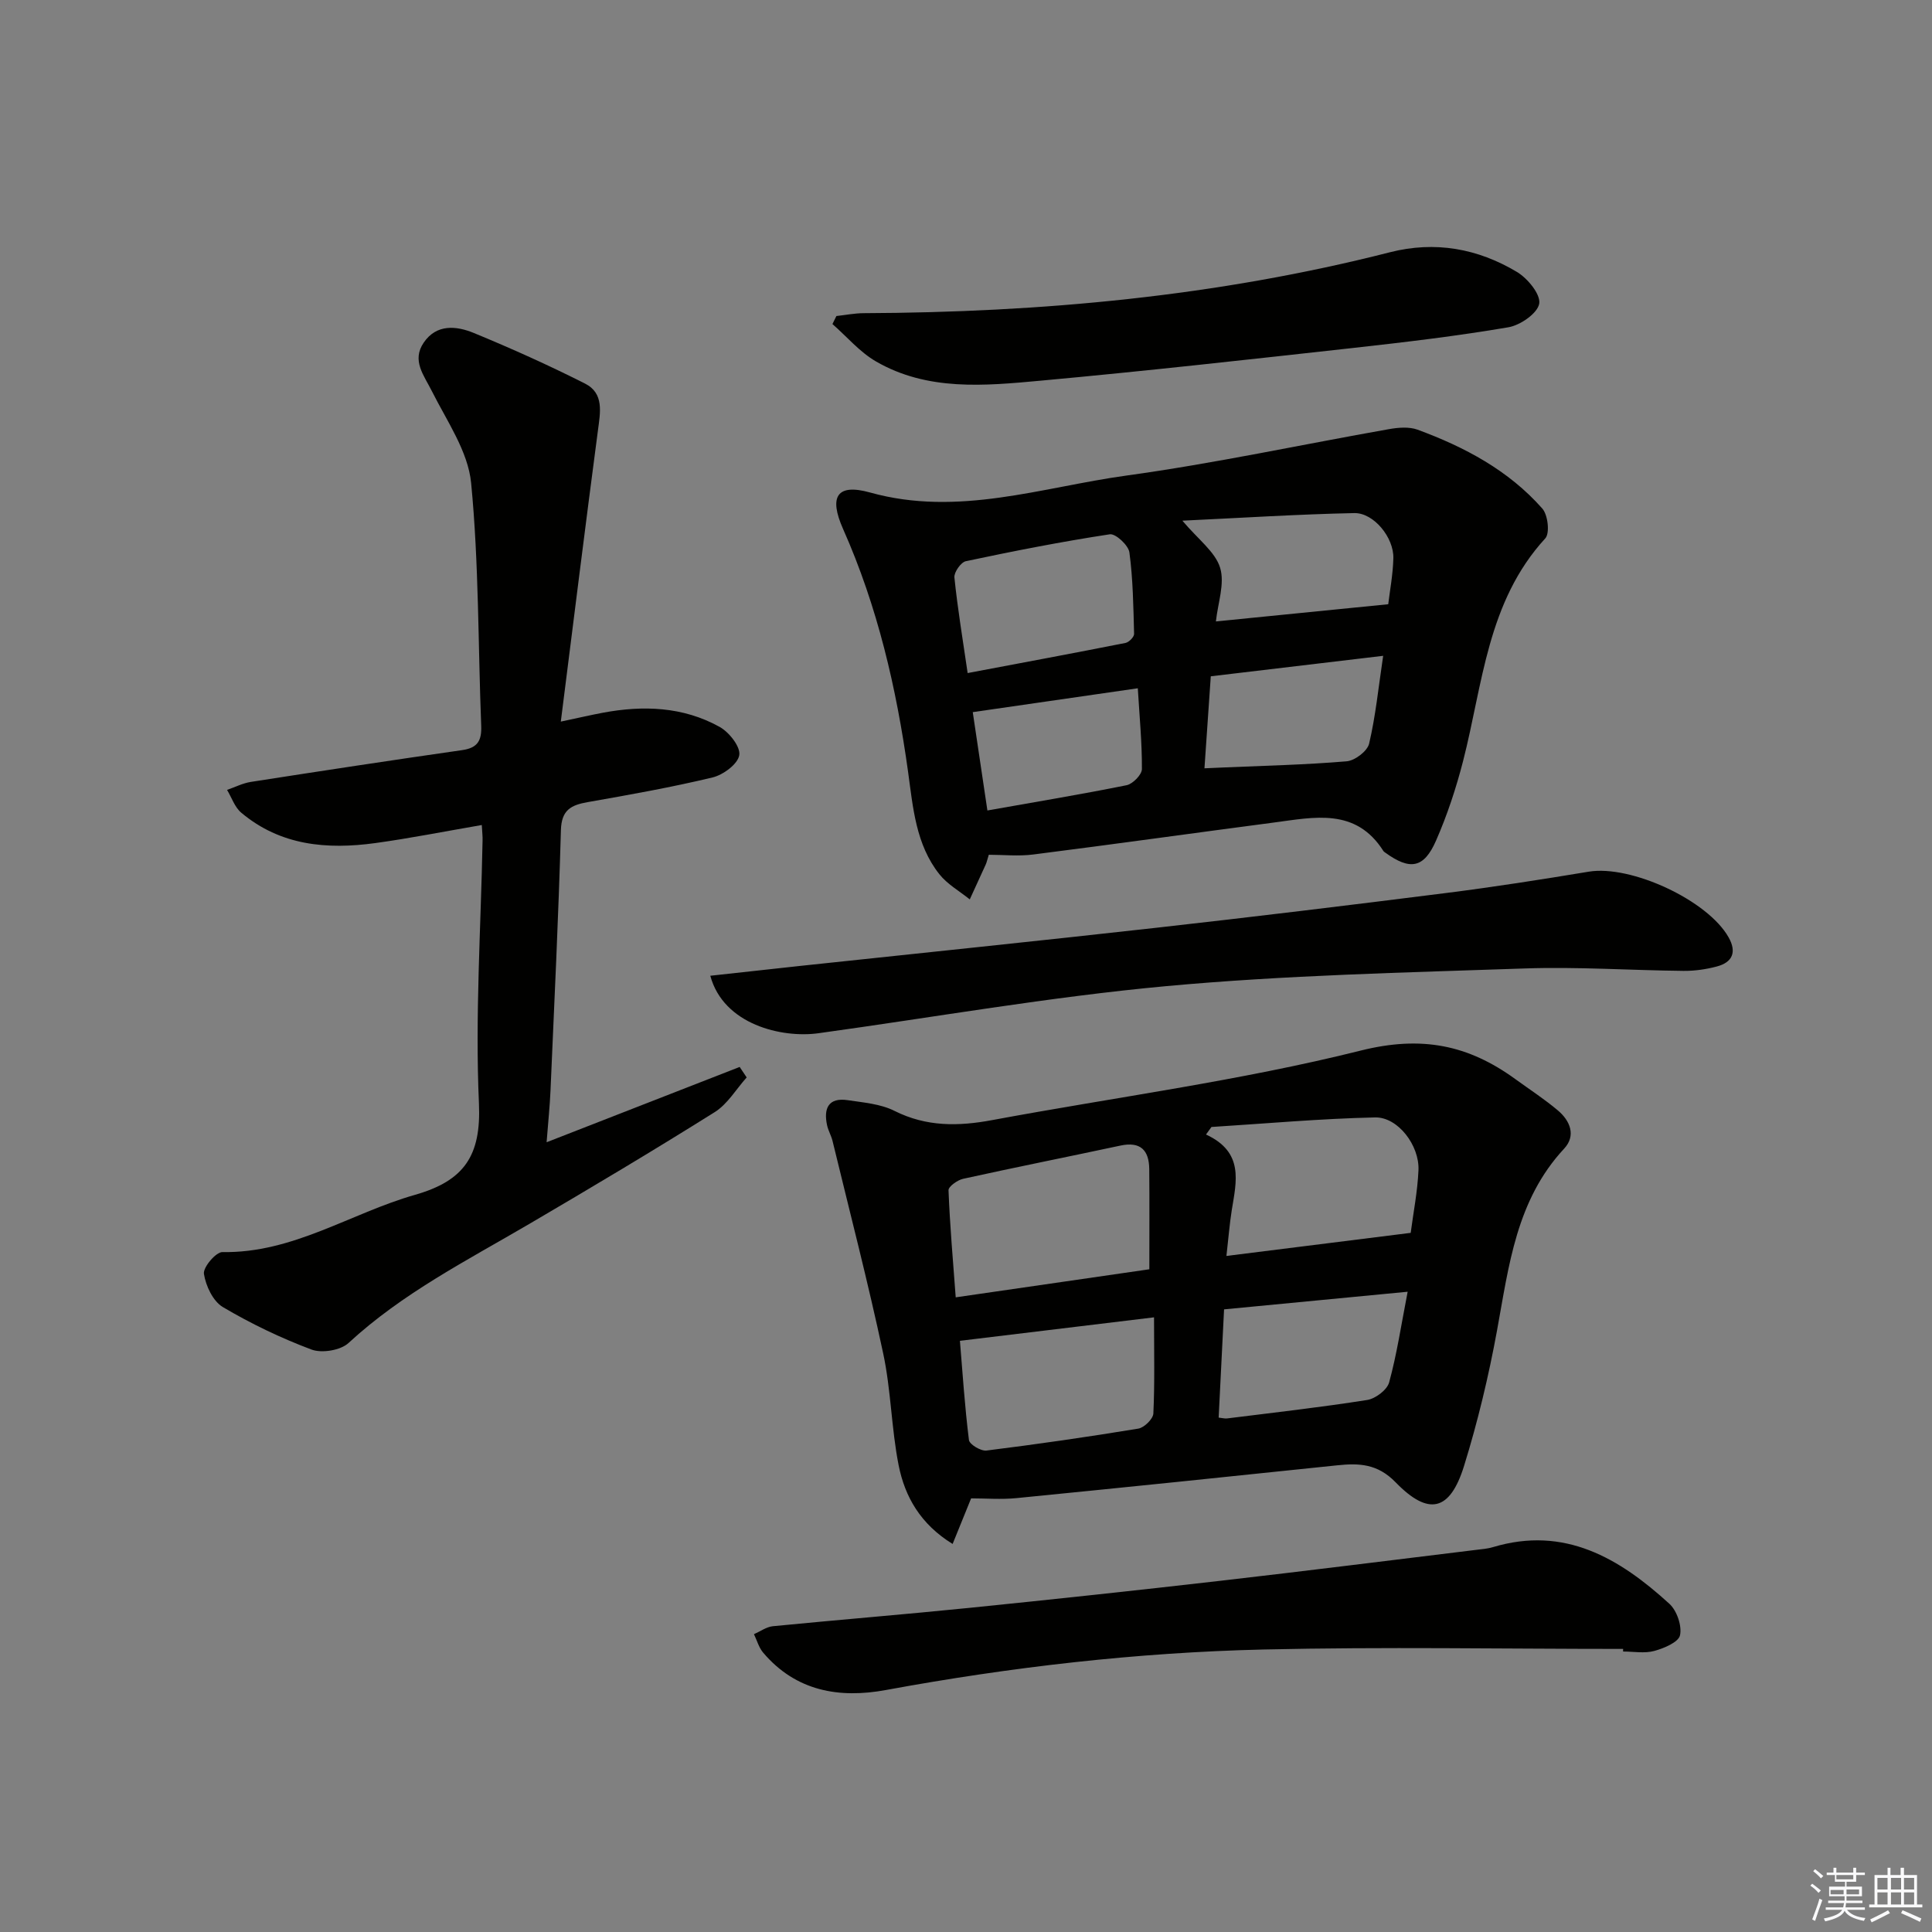 <svg enable-background="new 0 0 400 400" viewBox="0 0 400 400" xmlns="http://www.w3.org/2000/svg"><rect x="0" y="0" width="400" height="400" fill="#808080" stroke="none"/><g fill="#010100"><path d="m201.06 310.22c-1.37 3.36-2.46 6.07-3.83 9.44-6.66-4.1-9.89-9.79-11.18-16.31-1.51-7.63-1.57-15.56-3.2-23.16-3.14-14.73-6.93-29.32-10.48-43.96-.27-1.12-.9-2.16-1.14-3.29-.74-3.47.29-5.76 4.29-5.16 3.27.49 6.79.77 9.66 2.21 6.63 3.33 13.26 3.22 20.27 1.91 25.44-4.73 51.21-8.12 76.27-14.39 12.63-3.16 22.26-1.17 31.99 5.89 2.96 2.15 6.04 4.15 8.83 6.5 2.54 2.14 3.8 5.21 1.31 7.9-9.94 10.68-11.45 24.26-13.91 37.68-1.73 9.44-3.98 18.85-6.82 28.01-2.91 9.38-7.33 10.45-14.18 3.4-3.73-3.84-7.54-3.99-12.1-3.51-22.13 2.32-44.26 4.6-66.4 6.79-3.13.31-6.3.05-9.38.05zm36.9-47.43c0-7.44.04-14.09-.02-20.74-.04-3.91-1.81-5.76-5.96-4.87-10.85 2.32-21.74 4.49-32.58 6.88-1.17.26-3.05 1.6-3.02 2.37.28 7.2.91 14.38 1.49 22.17 13.84-2.01 26.75-3.88 40.09-5.81zm15.96-2.76c13.26-1.66 25.54-3.2 38.15-4.78.54-4.16 1.42-8.56 1.61-12.99.21-5.14-4.28-11.02-8.99-10.91-11.3.25-22.58 1.27-33.87 1.98-.38.52-.75 1.04-1.13 1.56 7.92 3.65 6.29 9.73 5.33 15.68-.46 2.89-.68 5.82-1.1 9.46zm-14.99 12.71c-13.79 1.67-26.81 3.24-40.19 4.86.54 6.46.99 13.53 1.87 20.54.11.91 2.47 2.33 3.63 2.18 10.5-1.31 20.98-2.82 31.43-4.54 1.23-.2 3.06-2 3.12-3.13.3-6.28.14-12.57.14-19.91zm13.38 20.76c.81.09 1.29.23 1.75.17 9.68-1.21 19.37-2.3 29-3.82 1.72-.27 4.13-2.09 4.55-3.65 1.59-5.81 2.48-11.81 3.83-18.76-13.34 1.28-25.6 2.46-38.01 3.65-.39 7.92-.76 15.13-1.12 22.41z"/><path d="m204.72 176.97c-.35 1.12-.44 1.6-.64 2.03-1.09 2.41-2.19 4.81-3.3 7.21-2.13-1.72-4.65-3.13-6.3-5.22-4.87-6.15-5.45-13.78-6.47-21.17-2.4-17.33-6.32-34.23-13.46-50.3-2.98-6.71-1.29-9.47 5.6-7.55 18.22 5.08 35.53-1.09 53.06-3.51 18.22-2.51 36.24-6.41 54.36-9.61 1.92-.34 4.16-.53 5.92.11 9.76 3.59 18.86 8.43 25.83 16.33 1.16 1.31 1.59 5.12.61 6.18-12.03 13.11-12.92 30.17-17.02 46.12-1.44 5.59-3.27 11.15-5.59 16.44-2.52 5.77-5.4 6.21-10.54 2.48-.13-.1-.29-.19-.37-.33-5.71-8.99-14.32-6.98-22.62-5.89-16.61 2.18-33.21 4.51-49.83 6.62-3.07.4-6.24.06-9.24.06zm-4.38-37.62c11.27-2.13 21.99-4.12 32.69-6.24.71-.14 1.79-1.24 1.77-1.87-.15-5.64-.22-11.3-.97-16.87-.2-1.48-2.86-3.94-4.06-3.75-9.99 1.52-19.91 3.47-29.8 5.57-1.03.22-2.48 2.3-2.37 3.37.65 6.38 1.71 12.72 2.74 19.79zm87.08-14.25c.31-2.66.97-6.08 1.06-9.53.11-4.27-4.05-9.42-8.09-9.34-11.64.24-23.28.99-35.59 1.57 3.3 3.92 6.8 6.45 7.81 9.74 1.01 3.28-.47 7.33-.87 11.12 12.04-1.19 23.65-2.35 35.68-3.56zm-38.05 33.97c1.59-.07 2.73-.12 3.86-.17 8.53-.37 17.08-.56 25.58-1.28 1.7-.14 4.28-2.1 4.65-3.65 1.34-5.68 1.92-11.55 2.91-18.19-12.54 1.49-24.1 2.86-35.69 4.24-.45 6.62-.86 12.54-1.31 19.05zm-13.8-16.57c-11.75 1.7-22.91 3.31-34.17 4.94.93 6.28 1.97 13.26 3.03 20.36 9.91-1.76 19.4-3.33 28.82-5.23 1.28-.26 3.16-2.18 3.17-3.34.03-5.44-.5-10.88-.85-16.73z"/><path d="m99.75 170.81c-7.72 1.33-14.86 2.75-22.05 3.74-9.98 1.37-19.63.54-27.75-6.29-1.35-1.13-1.98-3.12-2.94-4.72 1.65-.57 3.26-1.4 4.96-1.66 14.57-2.27 29.15-4.49 43.74-6.58 3.19-.46 4.03-1.98 3.92-5-.66-16.78-.47-33.64-2.09-50.32-.64-6.54-5.02-12.8-8.11-18.97-1.66-3.32-4.24-6.36-1.7-10.08 2.66-3.9 6.77-3.47 10.37-1.99 7.79 3.21 15.49 6.67 23.01 10.47 4.01 2.02 3.17 5.98 2.68 9.75-2.6 19.68-5.04 39.39-7.68 60.24 4.01-.85 6.33-1.39 8.67-1.83 8.37-1.57 16.63-1.28 24.2 2.92 1.97 1.09 4.36 4.11 4.08 5.85-.29 1.84-3.32 4.09-5.53 4.62-8.53 2.05-17.2 3.59-25.85 5.11-3.45.61-5.43 1.61-5.55 5.8-.5 17.95-1.37 35.9-2.15 53.84-.14 3.29-.49 6.56-.81 10.78 13.77-5.37 26.87-10.48 39.97-15.59.48.72.97 1.44 1.45 2.17-2.18 2.43-3.95 5.51-6.61 7.18-12.66 7.94-25.51 15.6-38.41 23.16s-26.26 14.34-37.41 24.64c-1.65 1.53-5.52 2.16-7.67 1.36-6.34-2.38-12.53-5.35-18.36-8.8-2.03-1.21-3.53-4.39-3.91-6.88-.2-1.35 2.49-4.53 3.83-4.5 14.61.26 26.54-8.05 39.83-11.84 10.21-2.91 13.76-8.07 13.28-18.94-.81-18.08.4-36.26.75-54.4.03-.82-.07-1.64-.16-3.24z"/><path d="m336.05 341.39c-24.8 0-49.62-.45-74.41.12-26.27.61-52.35 3.63-78.22 8.39-9.66 1.78-18.62.26-25.41-7.73-.9-1.06-1.29-2.55-1.91-3.83 1.3-.57 2.57-1.51 3.91-1.65 13.56-1.33 27.15-2.43 40.7-3.8 17.35-1.76 34.69-3.62 52.01-5.61 17.66-2.03 35.29-4.25 52.93-6.4 1.15-.14 2.34-.23 3.44-.56 14.86-4.47 26.21 2.31 36.53 11.72 1.55 1.41 2.63 4.54 2.21 6.52-.3 1.43-3.31 2.7-5.33 3.25-2.01.55-4.3.12-6.46.12.01-.18.01-.36.01-.54z"/><path d="m147.06 202.02c6.29-.69 12.45-1.38 18.62-2.04 24.61-2.63 49.24-5.15 73.84-7.91 19.97-2.24 39.92-4.66 59.86-7.18 9.88-1.25 19.73-2.79 29.56-4.42 8.71-1.44 24.62 5.9 28.95 13.6 1.72 3.05.81 5.17-2.44 6.03-2.22.59-4.58.93-6.88.91-10.98-.11-21.97-.88-32.93-.5-24.75.85-49.56 1.39-74.2 3.66-24.09 2.22-47.99 6.44-71.99 9.75-7.58 1.05-19.66-1.78-22.39-11.9z"/><path d="m173.17 65.43c1.87-.2 3.74-.58 5.61-.59 36.8-.15 73.23-3.49 108.98-12.61 9.37-2.39 18.19-.78 26.3 4.07 2.21 1.32 4.94 4.64 4.62 6.56-.34 2-3.91 4.48-6.39 4.9-10.62 1.81-21.33 3.08-32.04 4.27-21.61 2.39-43.21 4.81-64.86 6.79-11.55 1.06-23.37 2.19-34.05-4-3.36-1.95-6.01-5.12-8.99-7.73.27-.56.54-1.11.82-1.66z"/></g><path d="m374.8 390.4.4-.4c.7.5 1.3 1 1.8 1.4l-.5.5c-.5-.6-1.1-1.1-1.7-1.5zm1 7.3-.6-.3c.5-1.4 1.1-2.8 1.5-4.3.2.1.4.2.6.3-.5 1.3-1 2.8-1.5 4.3zm-.4-10.3.4-.4c.4.3 1 .8 1.7 1.4l-.5.5c-.4-.5-1-1-1.6-1.5zm2.5.3h1.7v-1h.6v1h3.5v-1h.6v1h1.8v.5h-1.8v1.4h-2v1h3.2v2h-3.2v.9h3.3v.5h-3.4c0 .3-.1.6-.1.9h4v.5h-3.7c.7.9 1.9 1.5 3.8 1.7-.1.2-.2.4-.3.6-2.1-.4-3.5-1.1-4-2.1-.4 1-1.8 1.7-4 2.2-.1-.2-.2-.4-.3-.6 2.1-.4 3.4-1 3.8-1.8h-3.4v-.5h3.6c.1-.3.1-.6.2-.9h-3.3v-.5h3.4c0-.3 0-.6 0-.9h-3.2v-2h3.3v-1h-2.1v-1.4h-1.7v-.5zm1.1 3.5v1h2.7c0-.3 0-.4 0-.4 0-.1 0-.2 0-.2 0-.1 0-.2 0-.3h-2.7zm1.2-3v.9h3.5v-.9zm4.7 3h-2.6v.6.4h2.6z" fill="#fafafb"/><path d="m393.6 386.7h.6v1.5h2.7v6.1h1.1v.6h-11v-.6h1.1v-6.1h2.7v-1.5h.6v1.5h2.1v-1.5zm-2.7 8.8.4.6c-1.2.6-2.5 1.3-3.8 1.9-.1-.2-.2-.4-.3-.6 1.2-.6 2.5-1.2 3.7-1.9zm-2.2-6.7v2.4h2.1v-2.4zm0 3v2.5h2.1v-2.5zm2.8-3v2.4h2.1v-2.4zm0 3v2.5h2.1v-2.5zm6 6.1c-1.4-.7-2.7-1.3-3.9-1.8l.3-.6c1.5.6 2.7 1.2 3.9 1.7zm-1.2-9.1h-2.1v2.4h2.1zm-2.1 3v2.5h2.1v-2.5z" fill="#fafafb"/></svg>